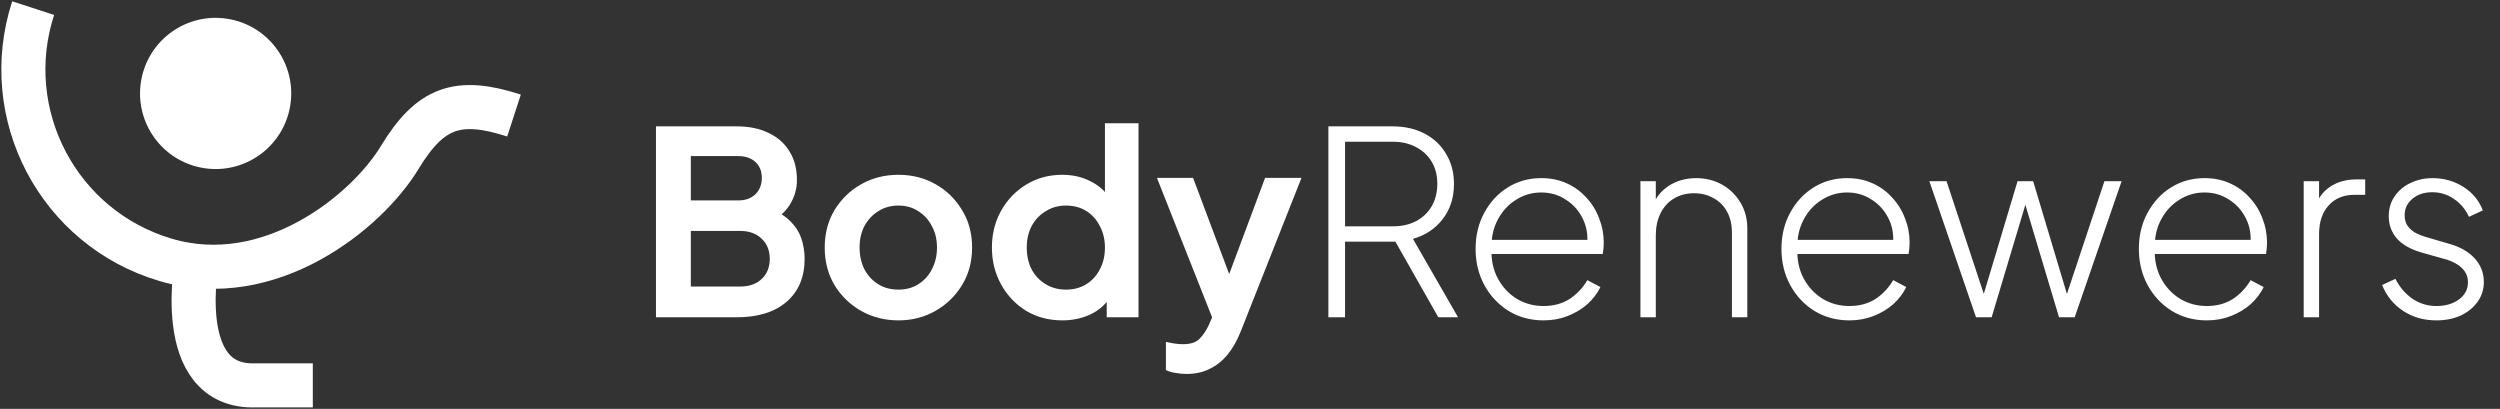 <svg width="1498" height="245" viewBox="0 0 1498 245" fill="none" xmlns="http://www.w3.org/2000/svg">
<rect x="0" y="0" width="1498" height="245" fill="#333333" stroke="none"/>
<path d="M393.057 190.125V75.713H441.279C448.856 75.713 455.306 77.044 460.63 79.706C466.056 82.266 470.202 85.952 473.069 90.764C476.038 95.473 477.523 101.207 477.523 107.964C477.523 113.185 476.089 118.1 473.223 122.707C470.458 127.212 466.005 130.949 459.862 133.918V124.243C465.493 126.393 469.946 129.055 473.223 132.228C476.499 135.402 478.802 138.934 480.133 142.825C481.464 146.715 482.13 150.811 482.13 155.111C482.13 166.066 478.495 174.666 471.226 180.911C464.059 187.054 454.077 190.125 441.279 190.125H393.057ZM413.943 171.697H443.429C448.856 171.697 453.156 170.212 456.329 167.243C459.606 164.172 461.244 160.128 461.244 155.111C461.244 150.094 459.606 146.05 456.329 142.978C453.156 139.907 448.856 138.371 443.429 138.371H413.943V171.697ZM413.943 120.096H442.354C446.654 120.096 450.084 118.867 452.644 116.41C455.203 113.851 456.483 110.575 456.483 106.582C456.483 102.589 455.203 99.415 452.644 97.06C450.084 94.705 446.654 93.528 442.354 93.528H413.943V120.096ZM538.4 191.968C530.209 191.968 522.736 190.074 515.978 186.286C509.323 182.498 504 177.328 500.007 170.775C496.116 164.223 494.171 156.749 494.171 148.354C494.171 139.958 496.116 132.484 500.007 125.932C504 119.379 509.323 114.209 515.978 110.421C522.633 106.633 530.107 104.739 538.4 104.739C546.591 104.739 554.013 106.633 560.668 110.421C567.323 114.209 572.596 119.379 576.486 125.932C580.479 132.382 582.476 139.856 582.476 148.354C582.476 156.749 580.479 164.223 576.486 170.775C572.493 177.328 567.169 182.498 560.515 186.286C553.86 190.074 546.488 191.968 538.4 191.968ZM538.4 173.54C542.905 173.54 546.847 172.465 550.225 170.315C553.706 168.165 556.419 165.195 558.365 161.407C560.412 157.517 561.436 153.166 561.436 148.354C561.436 143.439 560.412 139.139 558.365 135.453C556.419 131.665 553.706 128.696 550.225 126.546C546.847 124.294 542.905 123.168 538.4 123.168C533.793 123.168 529.749 124.294 526.268 126.546C522.787 128.696 520.022 131.665 517.975 135.453C516.029 139.139 515.057 143.439 515.057 148.354C515.057 153.166 516.029 157.517 517.975 161.407C520.022 165.195 522.787 168.165 526.268 170.315C529.749 172.465 533.793 173.54 538.4 173.54ZM636.586 191.968C628.498 191.968 621.28 190.074 614.932 186.286C608.585 182.396 603.568 177.123 599.882 170.468C596.196 163.813 594.353 156.442 594.353 148.354C594.353 140.163 596.196 132.791 599.882 126.239C603.568 119.687 608.585 114.465 614.932 110.575C621.382 106.684 628.549 104.739 636.433 104.739C642.78 104.739 648.411 106.019 653.326 108.578C658.342 111.035 662.284 114.516 665.151 119.021L662.079 123.168V73.871H682.197V190.125H663.154V174L665.304 177.993C662.438 182.498 658.445 185.979 653.326 188.436C648.206 190.791 642.627 191.968 636.586 191.968ZM638.736 173.54C643.343 173.54 647.387 172.465 650.868 170.315C654.349 168.165 657.063 165.195 659.008 161.407C661.055 157.619 662.079 153.268 662.079 148.354C662.079 143.542 661.055 139.242 659.008 135.453C657.063 131.563 654.349 128.543 650.868 126.393C647.387 124.243 643.343 123.168 638.736 123.168C634.231 123.168 630.187 124.294 626.604 126.546C623.02 128.696 620.205 131.665 618.157 135.453C616.212 139.139 615.239 143.439 615.239 148.354C615.239 153.268 616.212 157.619 618.157 161.407C620.205 165.195 623.02 168.165 626.604 170.315C630.187 172.465 634.231 173.54 638.736 173.54ZM711.05 224.065C708.798 224.065 706.596 223.86 704.446 223.451C702.296 223.144 700.351 222.581 698.611 221.762V204.869C699.941 205.176 701.528 205.483 703.371 205.79C705.317 206.097 707.108 206.251 708.746 206.251C713.354 206.251 716.681 205.176 718.729 203.026C720.879 200.876 722.773 198.06 724.411 194.579L729.939 181.679L729.632 198.572L693.235 106.582H714.889L740.382 174.461H732.704L758.043 106.582H779.851L743.454 198.572C741.304 203.998 738.693 208.605 735.622 212.394C732.55 216.182 728.967 219.048 724.872 220.994C720.879 223.041 716.271 224.065 711.05 224.065ZM795.966 190.125V75.713H834.36C841.629 75.713 848.028 77.147 853.556 80.013C859.085 82.88 863.385 86.924 866.457 92.146C869.63 97.367 871.217 103.408 871.217 110.267C871.217 118.458 868.965 125.471 864.46 131.307C860.058 137.04 854.119 140.982 846.646 143.132L873.674 190.125H861.849L833.438 140.061L841.731 144.821H805.949V190.125H795.966ZM805.949 135.607H834.667C839.888 135.607 844.496 134.583 848.488 132.536C852.481 130.385 855.604 127.416 857.856 123.628C860.109 119.738 861.235 115.233 861.235 110.114C861.235 104.995 860.109 100.592 857.856 96.906C855.604 93.118 852.481 90.201 848.488 88.153C844.496 86.003 839.888 84.928 834.667 84.928H805.949V135.607ZM924.879 191.968C917.2 191.968 910.29 190.125 904.147 186.44C898.004 182.652 893.141 177.532 889.557 171.082C885.974 164.53 884.182 157.21 884.182 149.121C884.182 141.033 885.923 133.815 889.404 127.468C892.885 121.018 897.594 115.95 903.532 112.264C909.471 108.578 916.125 106.735 923.497 106.735C929.128 106.735 934.196 107.759 938.701 109.807C943.308 111.854 947.25 114.721 950.526 118.407C953.905 121.99 956.464 126.137 958.205 130.846C960.047 135.453 960.969 140.317 960.969 145.436C960.969 146.459 960.918 147.534 960.815 148.661C960.713 149.787 960.559 150.964 960.355 152.193H889.557V143.746H955.133L950.987 146.971C951.601 141.033 950.731 135.709 948.376 131C946.021 126.188 942.642 122.4 938.24 119.635C933.94 116.769 929.026 115.335 923.497 115.335C917.968 115.335 912.9 116.82 908.293 119.789C903.686 122.656 900.051 126.649 897.39 131.768C894.728 136.784 893.499 142.62 893.704 149.275C893.499 155.93 894.779 161.817 897.543 166.936C900.307 172.055 904.096 176.099 908.908 179.068C913.72 181.935 919.043 183.368 924.879 183.368C930.817 183.368 935.988 181.986 940.39 179.222C944.793 176.355 948.376 172.567 951.14 167.857L958.972 172.004C957.13 175.792 954.519 179.222 951.14 182.293C947.762 185.262 943.82 187.617 939.315 189.358C934.913 191.098 930.101 191.968 924.879 191.968ZM982.944 190.125V108.578H992.159V125.01L989.855 124.396C991.698 118.97 994.974 114.67 999.684 111.496C1004.5 108.322 1010.08 106.735 1016.42 106.735C1022.05 106.735 1027.17 108.015 1031.78 110.575C1036.39 113.134 1040.07 116.717 1042.84 121.325C1045.6 125.829 1046.98 131 1046.98 136.836V190.125H1037.77V139.446C1037.77 134.532 1036.8 130.334 1034.85 126.853C1032.91 123.27 1030.19 120.557 1026.71 118.714C1023.33 116.769 1019.44 115.796 1015.04 115.796C1010.43 115.796 1006.39 116.871 1002.91 119.021C999.428 121.171 996.766 124.14 994.923 127.928C993.08 131.716 992.159 136.068 992.159 140.982V190.125H982.944ZM1108.15 191.968C1100.47 191.968 1093.56 190.125 1087.41 186.44C1081.27 182.652 1076.41 177.532 1072.83 171.082C1069.24 164.53 1067.45 157.21 1067.45 149.121C1067.45 141.033 1069.19 133.815 1072.67 127.468C1076.15 121.018 1080.86 115.95 1086.8 112.264C1092.74 108.578 1099.39 106.735 1106.77 106.735C1112.4 106.735 1117.46 107.759 1121.97 109.807C1126.58 111.854 1130.52 114.721 1133.79 118.407C1137.17 121.99 1139.73 126.137 1141.47 130.846C1143.32 135.453 1144.24 140.317 1144.24 145.436C1144.24 146.459 1144.19 147.534 1144.08 148.661C1143.98 149.787 1143.83 150.964 1143.62 152.193H1072.83V143.746H1138.4L1134.25 146.971C1134.87 141.033 1134 135.709 1131.64 131C1129.29 126.188 1125.91 122.4 1121.51 119.635C1117.21 116.769 1112.29 115.335 1106.77 115.335C1101.24 115.335 1096.17 116.82 1091.56 119.789C1086.95 122.656 1083.32 126.649 1080.66 131.768C1078 136.784 1076.77 142.62 1076.97 149.275C1076.77 155.93 1078.05 161.817 1080.81 166.936C1083.58 172.055 1087.36 176.099 1092.18 179.068C1096.99 181.935 1102.31 183.368 1108.15 183.368C1114.09 183.368 1119.26 181.986 1123.66 179.222C1128.06 176.355 1131.64 172.567 1134.41 167.857L1142.24 172.004C1140.4 175.792 1137.79 179.222 1134.41 182.293C1131.03 185.262 1127.09 187.617 1122.58 189.358C1118.18 191.098 1113.37 191.968 1108.15 191.968ZM1184.03 190.125L1156.08 108.578H1166.37L1190.78 182.447H1186.79L1208.91 108.578H1218.27L1240.39 182.447H1236.4L1260.97 108.578H1271.26L1243.15 190.125H1233.78L1212.44 118.867H1214.74L1193.39 190.125H1184.03ZM1322.31 191.968C1314.63 191.968 1307.72 190.125 1301.58 186.44C1295.43 182.652 1290.57 177.532 1286.99 171.082C1283.4 164.53 1281.61 157.21 1281.61 149.121C1281.61 141.033 1283.35 133.815 1286.83 127.468C1290.32 121.018 1295.03 115.95 1300.96 112.264C1306.9 108.578 1313.56 106.735 1320.93 106.735C1326.56 106.735 1331.63 107.759 1336.13 109.807C1340.74 111.854 1344.68 114.721 1347.96 118.407C1351.34 121.99 1353.89 126.137 1355.64 130.846C1357.48 135.453 1358.4 140.317 1358.4 145.436C1358.4 146.459 1358.35 147.534 1358.25 148.661C1358.14 149.787 1357.99 150.964 1357.79 152.193H1286.99V143.746H1352.56L1348.42 146.971C1349.03 141.033 1348.16 135.709 1345.81 131C1343.45 126.188 1340.07 122.4 1335.67 119.635C1331.37 116.769 1326.46 115.335 1320.93 115.335C1315.4 115.335 1310.33 116.82 1305.72 119.789C1301.12 122.656 1297.48 126.649 1294.82 131.768C1292.16 136.784 1290.93 142.62 1291.13 149.275C1290.93 155.93 1292.21 161.817 1294.97 166.936C1297.74 172.055 1301.53 176.099 1306.34 179.068C1311.15 181.935 1316.47 183.368 1322.31 183.368C1328.25 183.368 1333.42 181.986 1337.82 179.222C1342.22 176.355 1345.81 172.567 1348.57 167.857L1356.4 172.004C1354.56 175.792 1351.95 179.222 1348.57 182.293C1345.19 185.262 1341.25 187.617 1336.75 189.358C1332.34 191.098 1327.53 191.968 1322.31 191.968ZM1380.38 190.125V108.578H1389.59V123.782L1387.9 122.4C1389.64 117.792 1392.61 114.158 1396.81 111.496C1401.11 108.834 1406.18 107.503 1412.01 107.503H1417.23V116.717H1410.94C1404.28 116.717 1399.06 118.867 1395.27 123.168C1391.48 127.365 1389.59 133.047 1389.59 140.214V190.125H1380.38ZM1459.91 191.968C1452.33 191.968 1445.67 190.074 1439.94 186.286C1434.21 182.498 1430.01 177.328 1427.35 170.775L1435.33 167.089C1437.89 172.106 1441.32 176.099 1445.62 179.068C1449.92 181.935 1454.68 183.368 1459.91 183.368C1465.23 183.368 1469.68 182.088 1473.27 179.529C1476.95 176.867 1478.8 173.386 1478.8 169.086C1478.8 166.424 1478.08 164.172 1476.65 162.329C1475.31 160.486 1473.57 159.001 1471.42 157.875C1469.27 156.647 1466.97 155.725 1464.51 155.111L1451.92 151.579C1444.86 149.633 1439.63 146.767 1436.26 142.978C1432.98 139.19 1431.34 134.737 1431.34 129.618C1431.34 125.01 1432.52 121.018 1434.87 117.639C1437.23 114.158 1440.4 111.496 1444.39 109.653C1448.39 107.708 1452.79 106.735 1457.6 106.735C1464.36 106.735 1470.5 108.476 1476.03 111.957C1481.56 115.438 1485.45 120.147 1487.7 126.085L1479.41 129.925C1477.26 125.318 1474.24 121.734 1470.35 119.175C1466.46 116.513 1462.16 115.182 1457.45 115.182C1452.53 115.182 1448.54 116.513 1445.47 119.175C1442.4 121.734 1440.86 125.01 1440.86 129.003C1440.86 131.563 1441.48 133.713 1442.71 135.453C1443.93 137.092 1445.52 138.474 1447.47 139.6C1449.51 140.624 1451.61 141.443 1453.76 142.057L1467.43 146.05C1474.09 147.893 1479.2 150.811 1482.79 154.804C1486.47 158.797 1488.32 163.506 1488.32 168.932C1488.32 173.335 1487.09 177.277 1484.63 180.758C1482.17 184.239 1478.8 187.003 1474.5 189.05C1470.2 190.996 1465.33 191.968 1459.91 191.968Z" fill="white"/>
<path d="M19.87 4.865C-0.796 68.347 34.857 136.682 99.329 155.73C161.458 174.085 219.625 127.175 239.432 94.493C257.754 64.254 274.359 58.312 307.998 69.239" stroke="white" stroke-width="26.41" stroke-miterlimit="10"/>
<path d="M173.909 63.279C177.935 38.59 161.184 15.313 136.495 11.288C111.807 7.263 88.53 24.014 84.505 48.702C80.48 73.391 97.231 96.667 121.919 100.693C146.607 104.718 169.884 87.967 173.909 63.279Z" fill="white"/>
<path d="M118.345 154.309C118.345 154.309 102.499 233.009 153.469 230.897H187.439" stroke="white" stroke-width="26.41" stroke-miterlimit="10"/>
</svg>

